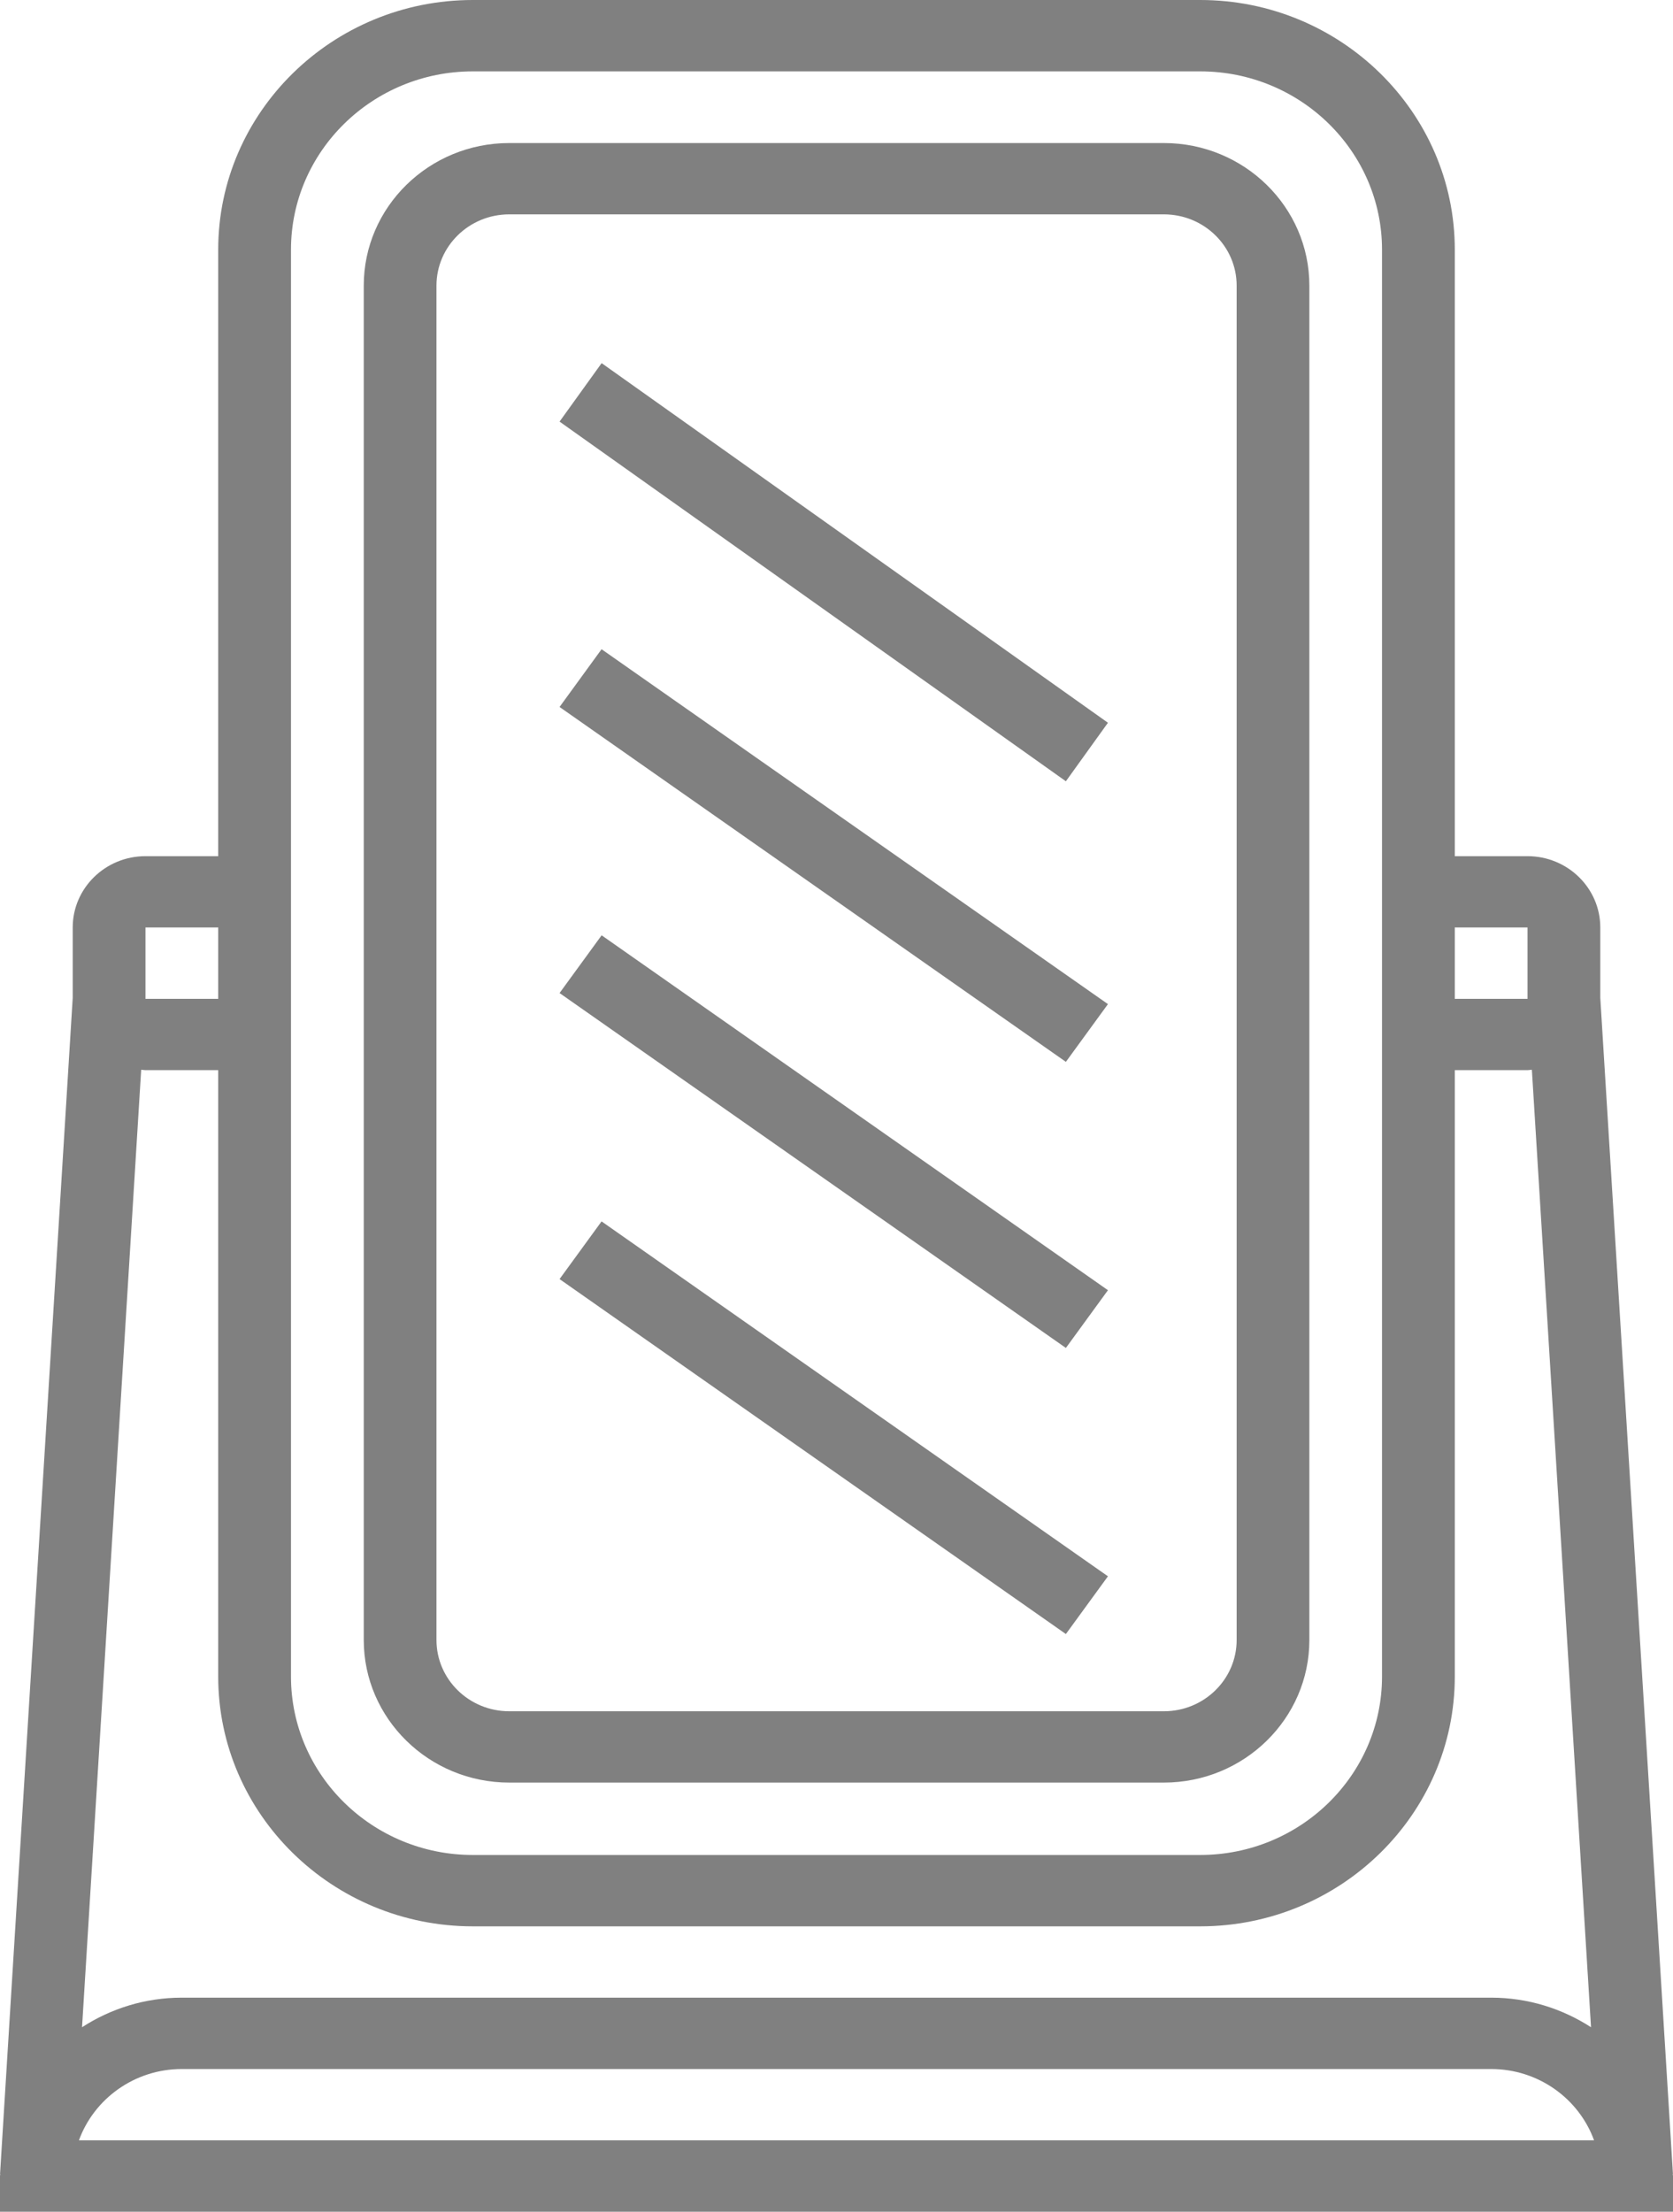 <svg width="28" height="37" viewBox="0 0 28 37" fill="none" xmlns="http://www.w3.org/2000/svg">
<path d="M8.523 29.821H19.479C20.822 29.821 21.914 28.751 21.914 27.436V4.778C21.914 3.463 20.822 2.393 19.479 2.393H8.523C7.18 2.393 6.088 3.463 6.088 4.778V27.436C6.088 28.751 7.18 29.821 8.523 29.821ZM7.305 4.778C7.305 4.12 7.851 3.586 8.523 3.586H19.479C20.151 3.586 20.697 4.12 20.697 4.778V27.436C20.697 28.094 20.151 28.628 19.479 28.628H8.523C7.851 28.628 7.305 28.094 7.305 27.436V4.778Z" fill="#808080"/>
<path d="M27.996 36.367H27.999L26.783 16.693V15.516C26.783 14.858 26.237 14.323 25.565 14.323H24.348V4.177C24.348 1.875 22.436 0 20.087 0H7.913C5.564 0 3.652 1.875 3.652 4.177V14.323H2.435C1.763 14.323 1.217 14.858 1.217 15.516V16.693L0.001 36.367H0.004C0.004 36.379 0 36.391 0 36.403V37H28V36.403C28 36.391 27.996 36.379 27.996 36.367V36.367ZM25.565 15.516V16.71H24.348V15.516H25.565ZM4.87 4.177C4.87 2.532 6.235 1.194 7.913 1.194H20.087C21.765 1.194 23.13 2.532 23.13 4.177V28.048C23.13 29.694 21.765 31.032 20.087 31.032H7.913C6.235 31.032 4.87 29.694 4.87 28.048V4.177ZM2.435 15.516H3.652V16.71H2.435V15.516ZM3.652 17.903V28.048C3.652 30.351 5.564 32.226 7.913 32.226H20.087C22.436 32.226 24.348 30.351 24.348 28.048V17.903H25.565C25.59 17.903 25.613 17.897 25.638 17.896L26.628 33.914C26.147 33.603 25.574 33.419 24.956 33.419H3.043C2.426 33.419 1.853 33.603 1.373 33.914L2.363 17.896C2.387 17.897 2.41 17.903 2.435 17.903H3.652ZM1.321 35.806C1.573 35.112 2.25 34.613 3.043 34.613H24.956C25.75 34.613 26.427 35.112 26.679 35.806H1.321Z" fill="#808080"/>
<path d="M9.365 21.398L10.068 20.433L18.543 26.37L17.839 27.336L9.365 21.398Z" fill="#808080"/>
<path d="M9.365 16.613L10.069 15.647L18.543 21.584L17.839 22.55L9.365 16.613Z" fill="#808080"/>
<path d="M9.365 11.827L10.068 10.861L18.543 16.798L17.839 17.764L9.365 11.827Z" fill="#808080"/>
<path d="M9.365 7.053L10.069 6.075L18.543 12.091L17.839 13.07L9.365 7.053Z" fill="#808080"/>
</svg>
